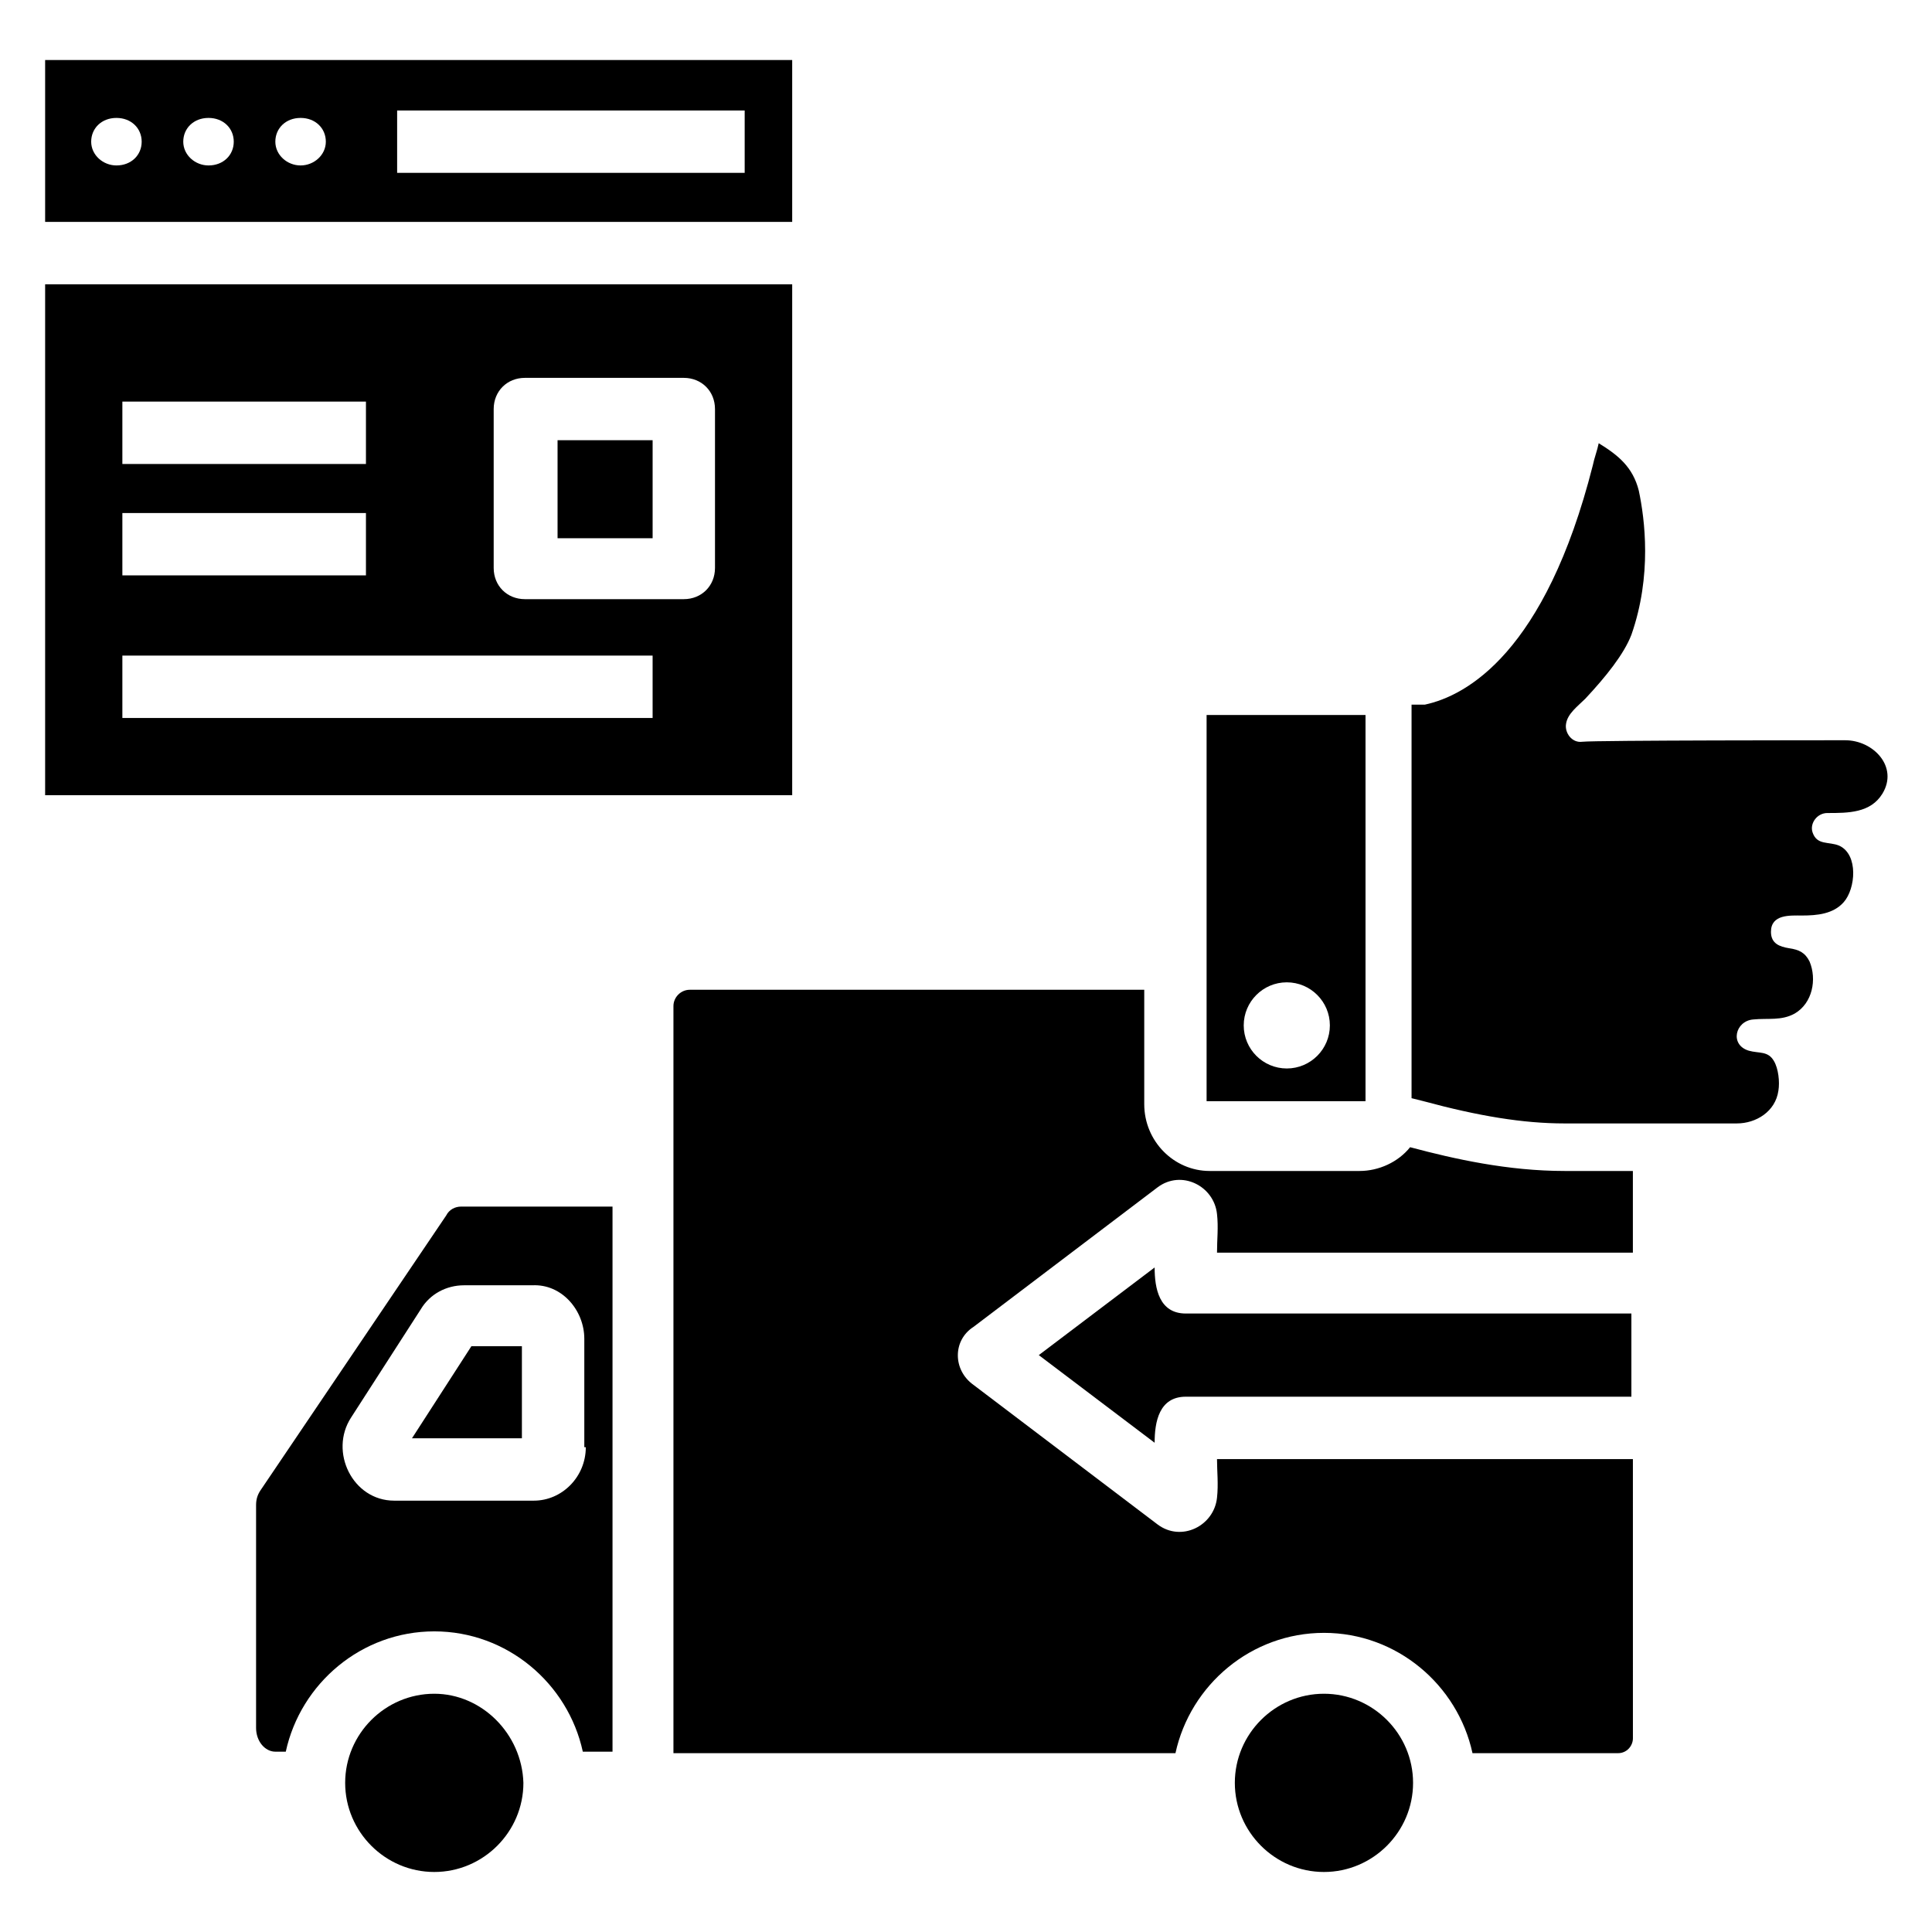 <?xml version="1.0" encoding="UTF-8"?>
<!-- Uploaded to: ICON Repo, www.svgrepo.com, Generator: ICON Repo Mixer Tools -->
<svg fill="#000000" width="800px" height="800px" version="1.1" viewBox="144 144 512 512" xmlns="http://www.w3.org/2000/svg">
 <g>
  <path d="m155.96 159.9v42.902h197.98v-42.902zm18.895 27.945c-3.543 0-6.691-2.754-6.691-6.297s2.754-6.297 6.691-6.297 6.691 2.754 6.691 6.297-2.758 6.297-6.691 6.297zm24.402 0c-3.543 0-6.691-2.754-6.691-6.297s2.754-6.297 6.691-6.297 6.691 2.754 6.691 6.297-2.754 6.297-6.691 6.297zm24.402 0c-3.543 0-6.691-2.754-6.691-6.297s2.754-6.297 6.691-6.297 6.691 2.754 6.691 6.297-3.148 6.297-6.691 6.297zm117.69 1.969h-92.102v-16.531h92.102z"/>
  <path d="m155.96 219.34v135.4h197.98v-135.4zm20.469 31.094h64.551v16.531h-64.551zm0 29.52h64.551v16.531h-64.551zm140.52 54.316h-140.52v-16.531h140.52zm16.531-39.754c0 4.723-3.543 8.266-8.266 8.266h-42.117c-4.723 0-8.266-3.543-8.266-8.266v-42.113c0-4.723 3.543-8.266 8.266-8.266h42.117c4.723 0 8.266 3.543 8.266 8.266z"/>
  <path d="m291.76 260.66h25.191v25.977h-25.191z"/>
  <path d="m494.86 592.86c-12.988 0-23.617 10.629-23.617 23.617s10.629 23.617 23.617 23.617 23.617-10.629 23.617-23.617-10.629-23.617-23.617-23.617z"/>
  <path d="m259.09 592.86c-12.988 0-23.617 10.629-23.617 23.617s10.629 23.617 23.617 23.617c12.988 0 23.617-10.629 23.617-23.617-0.395-12.988-11.023-23.617-23.617-23.617z"/>
  <path d="m253.18 525.16h29.129v-24.402h-13.383z"/>
  <path d="m266.18 463.76c-1.574 0-3.148 0.789-3.938 2.363l-49.199 72.816c-0.789 1.18-1.18 2.363-1.18 3.938v59.039c0 3.543 2.363 6.297 5.117 6.297h2.754c3.938-18.105 20.074-31.883 39.359-31.883s35.426 13.777 39.359 31.883h7.871v-144.45zm33.062 63.762c0 7.871-6.297 14.168-13.777 14.168h-37c-11.02 0-17.32-12.988-11.414-22.043l18.5-28.734c2.363-3.938 6.691-6.297 11.414-6.297h18.105c7.871-0.395 13.777 6.691 13.777 14.168v28.738z"/>
  <path d="m466.52 530.68c0 3.148 0.395 6.691 0 10.234-0.789 7.477-9.445 11.809-15.742 7.086l-48.805-37c-5.512-3.938-5.512-11.809 0-15.352l48.805-37c6.297-4.723 14.957-0.395 15.742 7.086 0.395 3.543 0 6.691 0 10.234h110.21v-21.648h-18.105c-14.957 0-29.125-3.148-40.934-6.297-3.148 3.938-8.266 6.297-13.383 6.297h-39.75c-9.445 0-17.32-7.871-17.32-17.711v-30.309h-120.44c-2.363 0-4.328 1.969-4.328 4.328v197.98h133.04c3.938-18.105 20.074-31.883 39.359-31.883s35.426 13.777 39.359 31.883h38.574c2.363 0 3.938-1.969 3.938-3.938l-0.004-73.992z"/>
  <path d="m419.29 503.12 30.699 23.223c0-5.512 1.18-12.203 8.266-12.203h118.08v-22.043h-118.08c-7.086 0-8.266-6.691-8.266-12.203z"/>
  <path d="m463.76 333.48v102.34h42.117v-102.34zm21.254 93.676c-6.297 0-11.414-5.117-11.414-11.414 0-6.297 5.117-11.414 11.414-11.414s11.414 5.117 11.414 11.414c0 6.297-5.117 11.414-11.414 11.414z"/>
  <path d="m628.29 359.46c5.512 0 11.414 0 14.562-5.117 4.328-7.086-2.363-14.168-9.84-14.168-2.754 0-66.125 0-69.668 0.395-2.754 0.395-4.723-2.363-4.328-4.723 0.395-2.754 3.148-4.723 5.117-6.691 5.512-5.902 10.234-11.809 12.203-16.926 5.512-15.742 3.543-30.699 1.969-38.18-1.574-6.297-5.512-9.445-10.629-12.594-0.395 1.969-1.18 3.938-1.574 5.902-12.594 49.594-33.457 61.008-44.477 63.371h-3.547v104.3l3.148 0.789c14.562 3.938 26.371 5.902 37.391 5.902h45.656c5.117 0 10.234-3.148 11.02-8.66 0.395-2.363 0-5.902-1.18-7.871-1.574-2.754-3.938-1.969-6.691-2.754-5.117-1.574-3.543-7.871 1.18-8.266 3.938-0.395 7.477 0.395 11.02-1.574 4.723-2.754 5.902-9.055 3.938-13.777-1.18-2.363-2.754-3.148-5.512-3.543-2.363-0.395-4.723-1.18-4.723-4.328 0-4.723 5.117-4.328 8.266-4.328 3.938 0 8.266-0.395 11.02-3.543 3.148-3.543 3.938-12.594-1.18-14.957-2.754-1.18-5.902 0-7.086-3.543-0.781-2.367 1.188-5.121 3.945-5.121 5.508 0-2.758 0 0 0 5.508 0-2.758 0 0 0z"/>
 </g>
</svg>